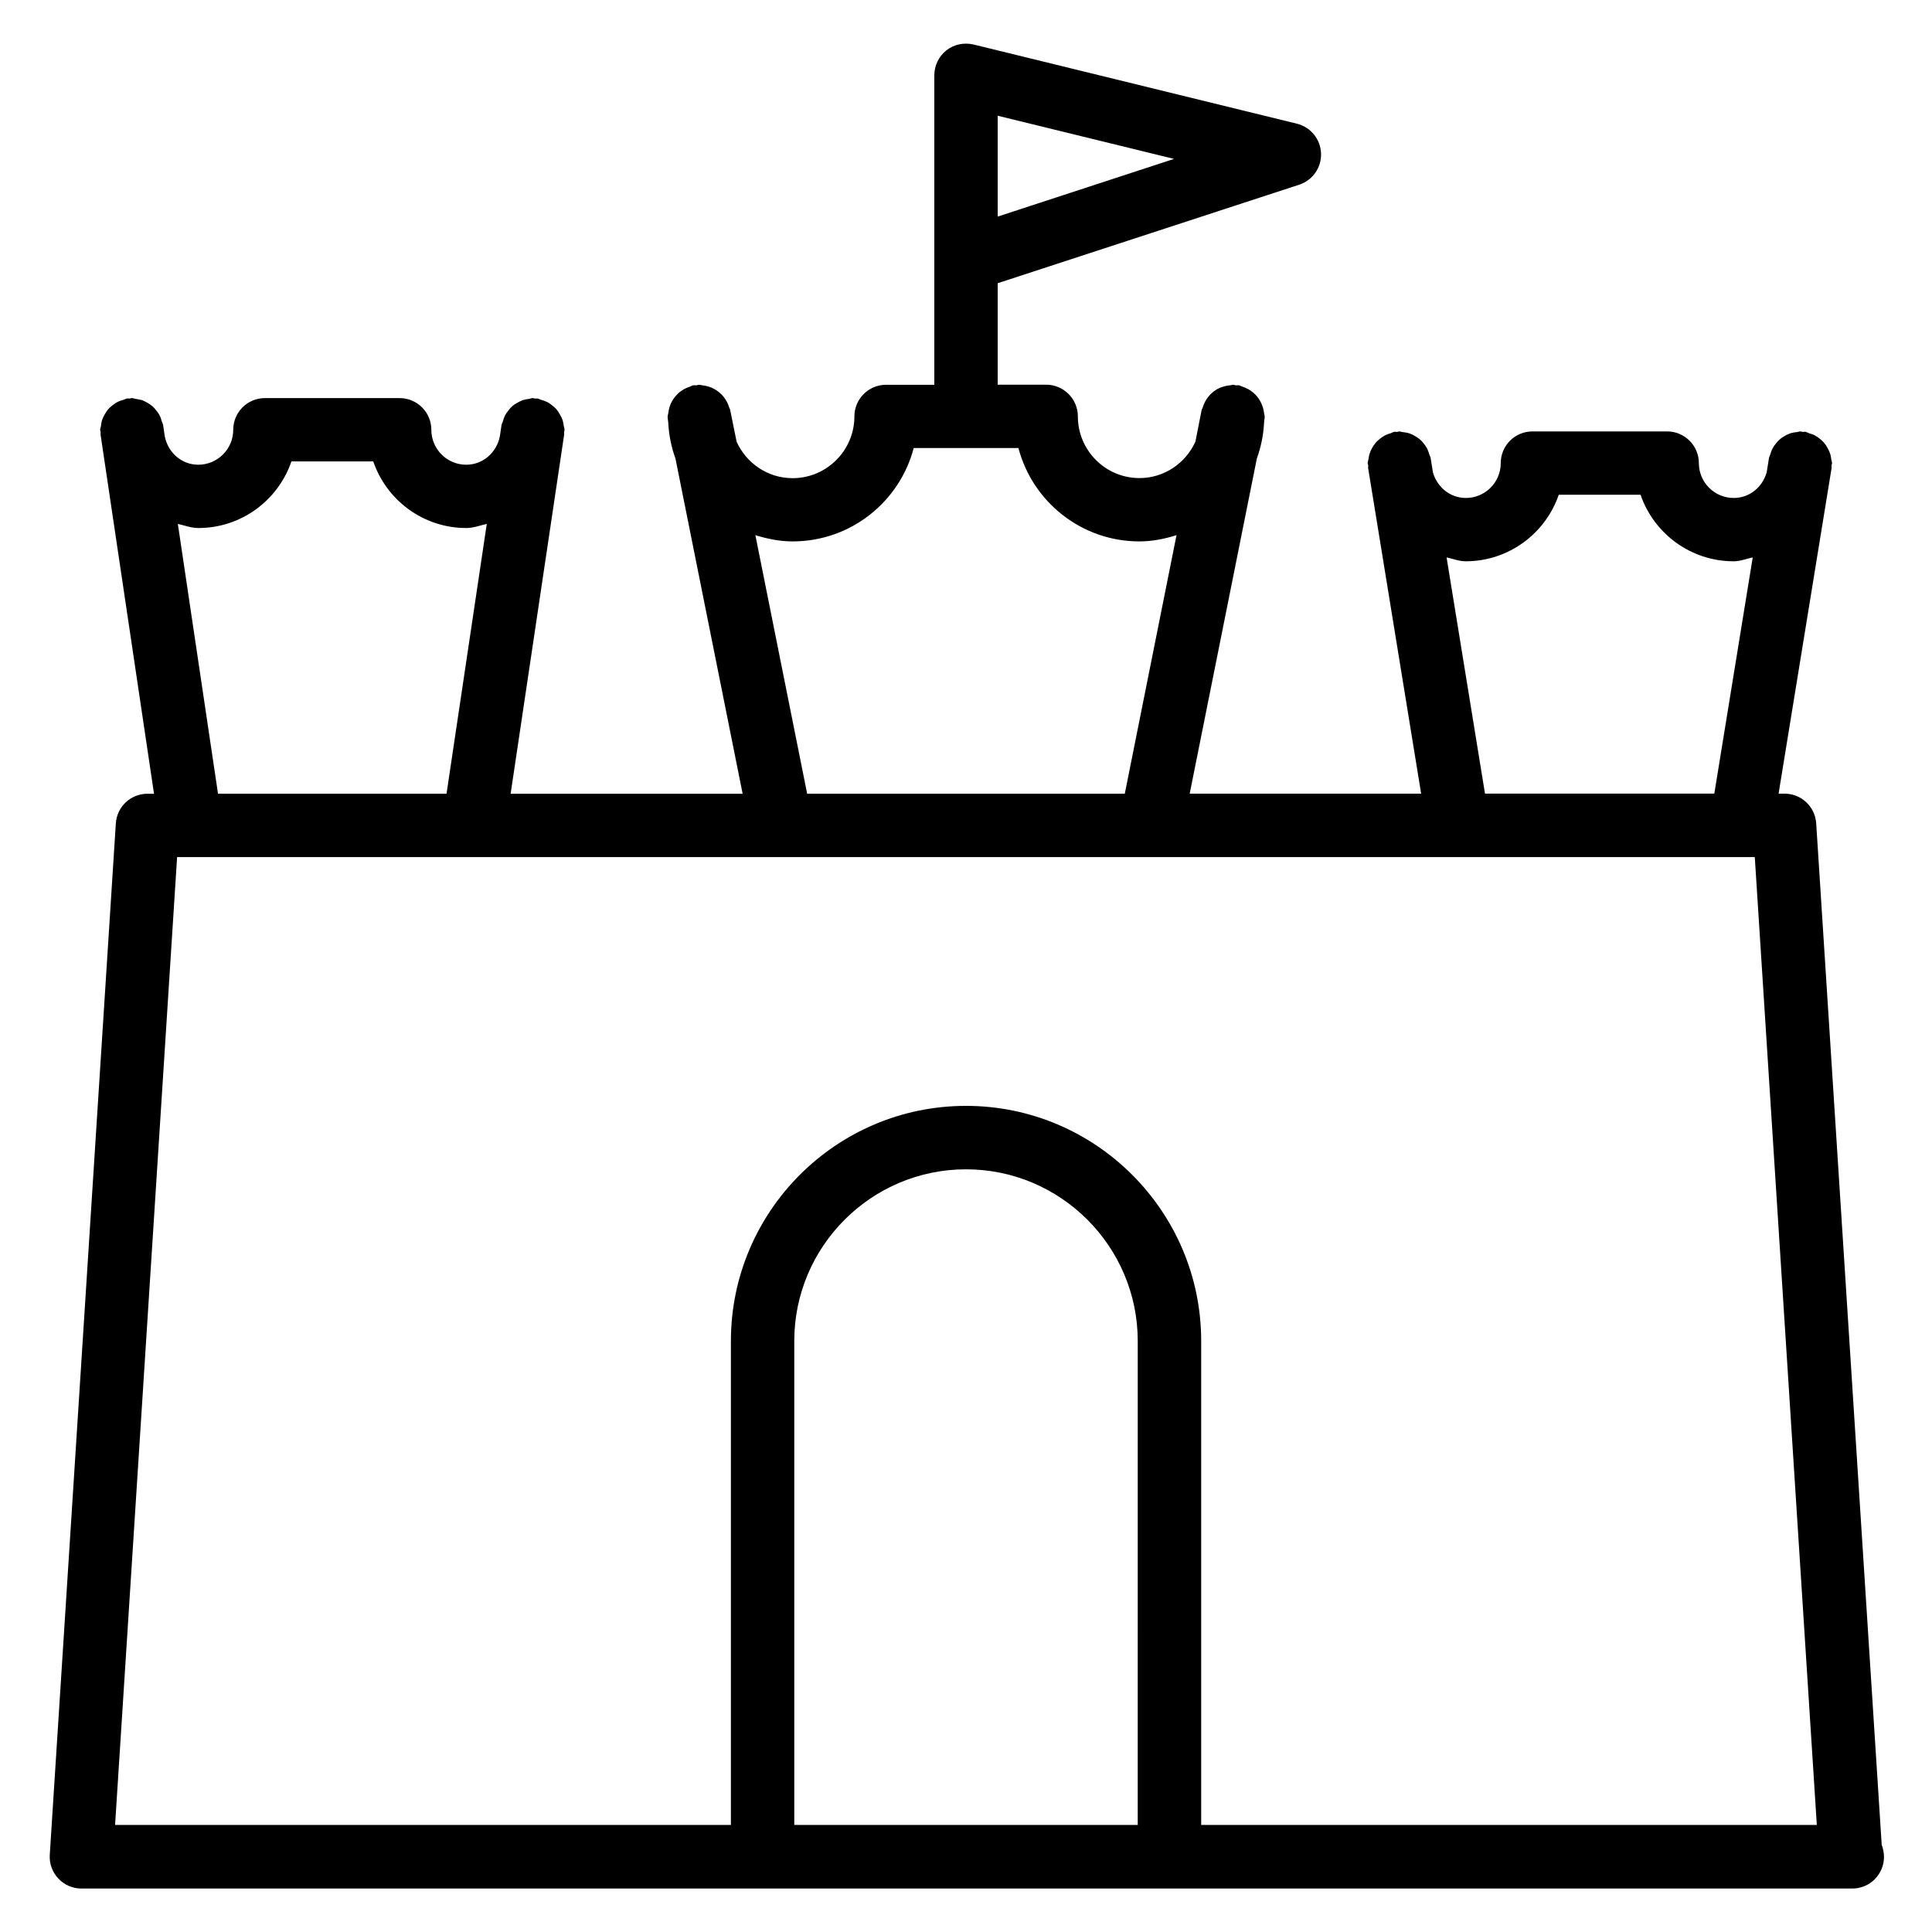 <?xml version="1.0" encoding="UTF-8"?>
<!-- Uploaded to: ICON Repo, www.iconrepo.com, Generator: ICON Repo Mixer Tools -->
<svg fill="#000000" width="800px" height="800px" version="1.1" viewBox="144 144 512 512" xmlns="http://www.w3.org/2000/svg">
 <path d="m642.67 632.91-17.359-270.71c-0.293-4.43-3.945-7.871-8.375-7.871h-1.594l14.043-86.258c0.043-0.211-0.043-0.418-0.02-0.629 0-0.25 0.148-0.461 0.148-0.715 0-0.379-0.168-0.672-0.211-1.027-0.062-0.547-0.148-1.07-0.336-1.574-0.168-0.523-0.398-0.988-0.672-1.449-0.25-0.461-0.523-0.902-0.883-1.324-0.355-0.398-0.715-0.734-1.133-1.07-0.441-0.355-0.859-0.652-1.344-0.902-0.461-0.25-0.988-0.418-1.512-0.566-0.336-0.105-0.609-0.316-0.965-0.379-0.25-0.043-0.461 0.043-0.734 0.02-0.211 0-0.398-0.125-0.609-0.125-0.316 0-0.566 0.148-0.859 0.168-0.691 0.062-1.324 0.168-1.973 0.398-0.355 0.125-0.672 0.293-1.008 0.461-0.609 0.336-1.195 0.691-1.699 1.156-0.316 0.273-0.566 0.566-0.82 0.883-0.426 0.504-0.785 0.988-1.055 1.535-0.25 0.484-0.418 0.988-0.566 1.531-0.082 0.316-0.273 0.586-0.336 0.902l-0.609 3.82c-1.113 3.883-4.512 6.781-8.734 6.781-5.102 0-9.238-4.137-9.238-9.238 0-4.641-3.777-8.398-8.398-8.398h-35.707c-4.641 0-8.398 3.758-8.398 8.398 0 5.102-4.137 9.238-9.238 9.238-4.219 0-7.621-2.898-8.734-6.781l-0.609-3.82c-0.062-0.336-0.25-0.586-0.336-0.902-0.168-0.547-0.336-1.051-0.566-1.555-0.293-0.547-0.609-1.008-1.008-1.469-0.273-0.336-0.523-0.652-0.859-0.922-0.504-0.441-1.051-0.797-1.637-1.113-0.379-0.188-0.691-0.379-1.09-0.504-0.609-0.23-1.258-0.316-1.93-0.398-0.293-0.02-0.547-0.168-0.859-0.168-0.23 0-0.418 0.105-0.629 0.125-0.25 0.02-0.461-0.062-0.715-0.02-0.355 0.062-0.629 0.273-0.965 0.379-0.523 0.148-1.027 0.316-1.512 0.566-0.484 0.273-0.922 0.566-1.344 0.902-0.418 0.336-0.777 0.672-1.133 1.07-0.355 0.418-0.629 0.859-0.902 1.324-0.273 0.461-0.484 0.922-0.652 1.449-0.188 0.504-0.25 1.027-0.336 1.574-0.043 0.355-0.211 0.672-0.211 1.027 0 0.25 0.148 0.461 0.148 0.715 0.02 0.211-0.062 0.418-0.02 0.629l14.043 86.258h-61.34l17.801-88.84c1.09-3 1.742-6.152 1.91-9.469l0.004-0.023v-0.02c0.02-0.547 0.168-1.07 0.168-1.617 0-0.293-0.148-0.547-0.168-0.859-0.062-0.547-0.168-1.07-0.336-1.594-0.168-0.523-0.379-1.027-0.629-1.512-0.25-0.441-0.523-0.859-0.859-1.281-0.355-0.441-0.715-0.82-1.156-1.156-0.398-0.336-0.82-0.609-1.281-0.859-0.504-0.273-1.027-0.484-1.574-0.672-0.293-0.082-0.484-0.25-0.777-0.316-0.316-0.062-0.566 0.02-0.859 0-0.273-0.02-0.504-0.148-0.777-0.148-0.25 0-0.461 0.125-0.715 0.148-0.715 0.043-1.387 0.188-2.059 0.418-0.375 0.105-0.691 0.234-1.004 0.379-0.652 0.336-1.238 0.715-1.762 1.195-0.293 0.25-0.547 0.504-0.797 0.797-0.418 0.484-0.754 0.988-1.051 1.555-0.25 0.461-0.441 0.922-0.586 1.426-0.082 0.293-0.273 0.523-0.336 0.82l-1.641 8.336c-2.562 5.668-8.23 9.656-14.82 9.656-9.027 0-16.332-7.348-16.332-16.352 0-4.641-3.777-8.398-8.398-8.398h-12.848v-26.891l79.918-26.113c3.57-1.176 5.918-4.555 5.773-8.312-0.148-3.758-2.75-6.949-6.402-7.852l-85.711-20.992c-2.539-0.566-5.144-0.043-7.18 1.555-2.016 1.613-3.191 4.051-3.191 6.633v48.805 0.379 32.812h-12.785c-4.641 0-8.398 3.758-8.398 8.398 0 9.004-7.348 16.352-16.375 16.352-6.613 0-12.281-3.988-14.84-9.676l-1.68-8.312c-0.039-0.32-0.227-0.551-0.312-0.824-0.168-0.523-0.355-1.027-0.629-1.512-0.273-0.48-0.566-0.922-0.902-1.344-0.336-0.398-0.672-0.734-1.07-1.07-0.441-0.355-0.902-0.672-1.406-0.941-0.441-0.23-0.883-0.418-1.363-0.566-0.547-0.191-1.113-0.297-1.703-0.359-0.293-0.02-0.547-0.148-0.82-0.148-0.27 0-0.543 0.129-0.816 0.148-0.293 0.02-0.547-0.062-0.84 0-0.293 0.062-0.504 0.254-0.777 0.336-0.547 0.168-1.051 0.379-1.555 0.652-0.461 0.27-0.902 0.543-1.32 0.879-0.398 0.336-0.734 0.715-1.07 1.113-0.355 0.418-0.652 0.859-0.902 1.344-0.273 0.461-0.441 0.926-0.609 1.43-0.168 0.543-0.273 1.09-0.336 1.656-0.02 0.293-0.168 0.523-0.168 0.84 0 0.547 0.125 1.07 0.168 1.617v0.02 0.02c0.168 3.32 0.816 6.488 1.91 9.492l17.801 88.84-61.484-0.004 14.188-95.199c0.02-0.211-0.043-0.418-0.02-0.629 0-0.211 0.125-0.398 0.125-0.609 0-0.379-0.168-0.672-0.211-1.027-0.082-0.59-0.164-1.133-0.355-1.66-0.168-0.504-0.418-0.945-0.672-1.387-0.273-0.5-0.543-0.941-0.902-1.363-0.336-0.398-0.734-0.711-1.133-1.047-0.441-0.336-0.859-0.652-1.363-0.902-0.484-0.25-1.008-0.418-1.555-0.566-0.316-0.086-0.609-0.316-0.988-0.359-0.211-0.02-0.418 0.043-0.629 0.02-0.211 0-0.398-0.125-0.609-0.125-0.379 0-0.672 0.168-1.027 0.211-0.566 0.086-1.09 0.168-1.637 0.336-0.504 0.188-0.965 0.418-1.43 0.691-0.48 0.254-0.902 0.527-1.32 0.883-0.418 0.355-0.734 0.754-1.07 1.176-0.336 0.418-0.629 0.84-0.883 1.324-0.25 0.48-0.418 1.004-0.566 1.551-0.082 0.355-0.316 0.629-0.355 0.988l-0.441 2.981c-0.863 4.262-4.43 7.516-8.922 7.516-5.102 0-9.238-4.156-9.238-9.258 0-4.641-3.758-8.398-8.398-8.398h-35.703c-4.641 0-8.398 3.758-8.398 8.398 0 5.102-4.156 9.258-9.258 9.258-4.473 0-8.039-3.273-8.879-7.516l-0.441-2.981c-0.043-0.359-0.25-0.652-0.355-0.988-0.148-0.547-0.297-1.047-0.547-1.531-0.25-0.523-0.586-0.965-0.945-1.406-0.312-0.379-0.609-0.758-0.984-1.07-0.441-0.379-0.902-0.672-1.406-0.965-0.441-0.254-0.863-0.465-1.344-0.652-0.547-0.168-1.113-0.25-1.68-0.336-0.355-0.043-0.672-0.211-1.027-0.211-0.211 0-0.398 0.105-0.609 0.125-0.211 0.02-0.418-0.062-0.629-0.02-0.379 0.043-0.676 0.273-1.012 0.355-0.547 0.148-1.051 0.316-1.555 0.566-0.48 0.254-0.898 0.57-1.34 0.906-0.418 0.316-0.797 0.629-1.133 1.027-0.355 0.418-0.629 0.883-0.902 1.344-0.273 0.484-0.508 0.922-0.676 1.426-0.188 0.527-0.27 1.07-0.332 1.66-0.043 0.355-0.211 0.652-0.211 1.027 0 0.211 0.125 0.398 0.125 0.609 0.02 0.211-0.062 0.418-0.02 0.629l14.168 95.199h-1.742c-4.43 0-8.102 3.441-8.375 7.871l-17.508 273.32c-0.148 2.309 0.672 4.598 2.266 6.277 1.574 1.699 3.801 2.664 6.129 2.664h468.88 0.418c4.66 0 8.398-3.777 8.398-8.398-0.02-1.148-0.23-2.199-0.605-3.164zm-234.27-458.24 46.727 11.441-46.727 15.285zm118.96 117.05c1.699 0.355 3.254 1.027 5.059 1.027 11.418 0 21.16-7.391 24.664-17.633h21.684c3.504 10.242 13.246 17.633 24.664 17.633 1.805 0 3.359-0.672 5.059-1.027l-10.18 62.598h-60.773zm-183.18-5.898c3.129 0.965 6.402 1.656 9.887 1.656 15.387 0 28.359-10.516 32.074-24.75h27.75c3.738 14.234 16.688 24.75 32.055 24.75 3.441 0 6.719-0.672 9.844-1.66l-13.707 68.52h-84.18zm-153.05-2.981c1.805 0.398 3.504 1.09 5.438 1.09 11.418 0 21.16-7.391 24.664-17.656h21.684c3.504 10.266 13.227 17.656 24.645 17.656 1.93 0 3.633-0.691 5.438-1.09l-10.664 71.496h-60.562zm254.38 344.79h-91.02v-128.24c0-25.086 20.426-45.512 45.512-45.512s45.512 20.426 45.512 45.512zm16.816 0v-128.24c0-34.363-27.961-62.324-62.324-62.324s-62.305 27.961-62.305 62.324v128.24h-163.2l16.438-256.5h418.1l16.438 256.5z"/>
</svg>